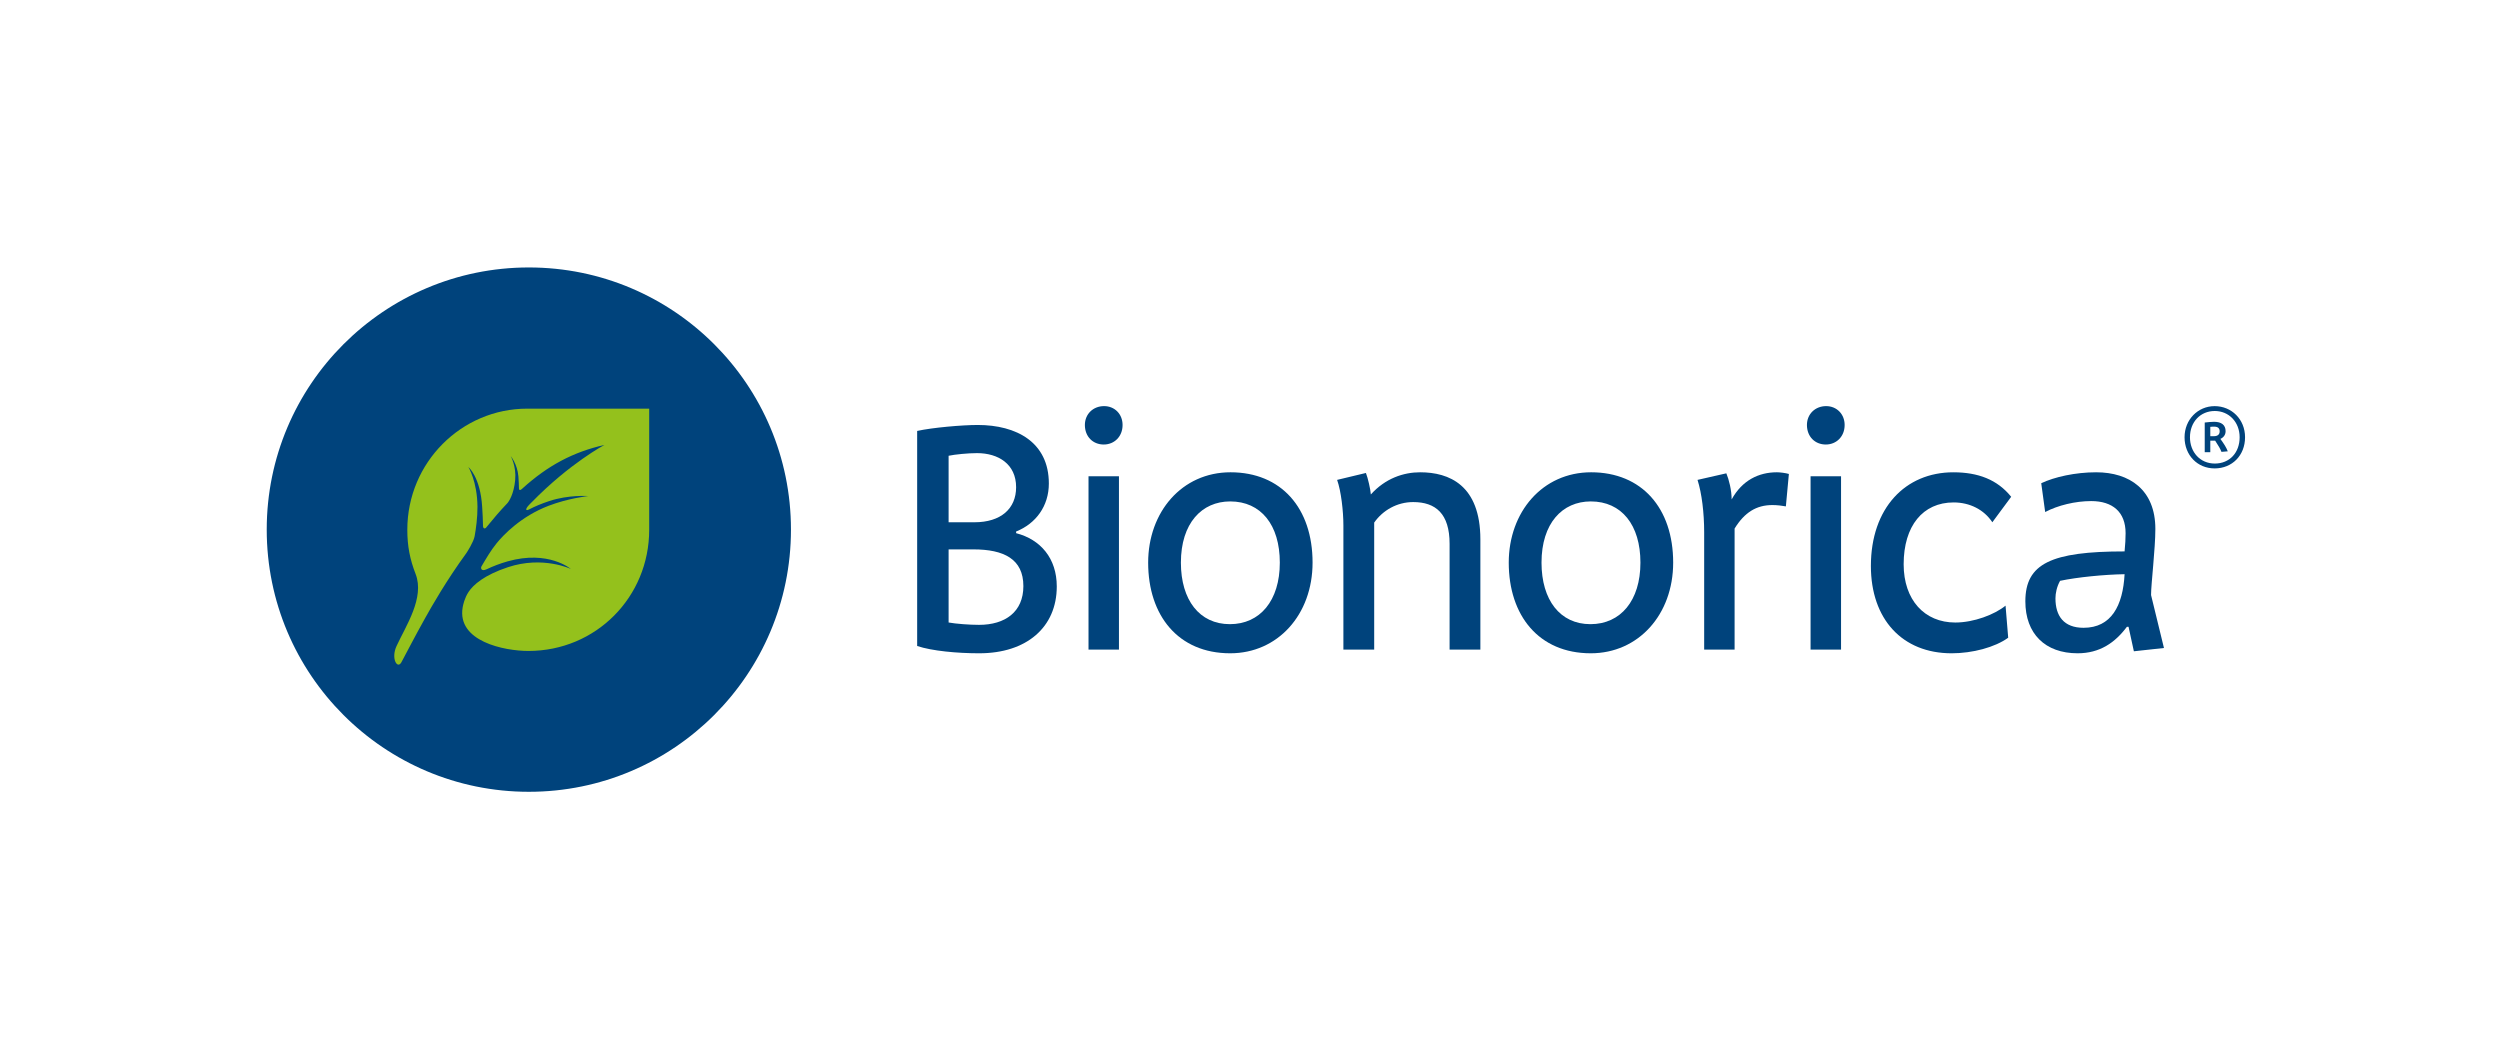 <svg xmlns="http://www.w3.org/2000/svg" id="a" viewBox="0 0 534.132 226.347"><path d="m207.965,117.378h-5.293v15.62c1.553.283,4.451.503,6.496.503,5.589,0,9.478-2.763,9.478-8.278,0-5.792-4.175-7.845-10.682-7.845m.784-20.567c-1.908,0-4.737.278-6.077.564v14.209h5.515c5.648,0,8.908-2.898,8.908-7.494,0-4.951-3.815-7.279-8.346-7.279m.49,42.766c-4.727,0-10.104-.494-13.286-1.557v-45.948c3.182-.711,9.612-1.274,12.936-1.274,8.271,0,15.199,3.679,15.199,12.509,0,4.814-2.762,8.558-6.993,10.254v.353c5.223,1.348,8.686,5.375,8.686,11.383,0,8.761-6.499,14.28-16.541,14.28" style="fill:#00437c;"></path><path d="m232.564,101.755h6.503v37.04h-6.503v-37.04Zm3.253-6.783c-2.33,0-4.03-1.701-4.03-4.175,0-2.329,1.764-4.029,4.101-4.029,2.263,0,3.953,1.7,3.953,4.029,0,2.474-1.76,4.175-4.023,4.175" style="fill:#00437c;"></path><path d="m262.835,107.13c-6.075,0-10.532,4.66-10.532,13.078,0,7.983,3.965,13.146,10.465,13.146,6.432,0,10.669-5.017,10.669-13.146,0-8.06-4.023-13.078-10.601-13.078m0,32.446c-11.099,0-17.528-8.06-17.528-19.368,0-10.813,7.207-19.303,17.598-19.303,10.822,0,17.529,7.641,17.529,19.303,0,11.096-7.42,19.368-17.599,19.368" style="fill:#00437c;"></path><path d="m309.709,138.795v-22.619c0-6.431-2.975-8.907-7.778-8.907-3.458,0-6.504,1.768-8.331,4.381v27.145h-6.58v-26.509c0-3.109-.49-7.346-1.342-9.757l6.156-1.478c.422,1.055.981,3.531,1.051,4.592,3.115-3.464,7.006-4.737,10.536-4.737,6.146,0,12.866,2.693,12.866,14.354v23.535h-6.578Z" style="fill:#00437c;"></path><path d="m339.875,107.13c-6.077,0-10.526,4.66-10.526,13.078,0,7.983,3.957,13.146,10.449,13.146,6.441,0,10.684-5.017,10.684-13.146,0-8.06-4.028-13.078-10.606-13.078m0,32.446c-11.101,0-17.529-8.06-17.529-19.368,0-10.813,7.204-19.303,17.599-19.303,10.813,0,17.531,7.641,17.531,19.303,0,11.096-7.422,19.368-17.601,19.368" style="fill:#00437c;"></path><path d="m381.558,108.191c-.774-.147-1.837-.284-2.891-.284-3.399,0-5.94,1.56-8.065,5.017v25.871h-6.501v-25.094c0-4.096-.498-8.27-1.42-11.172l6.156-1.403c.56,1.339,1.134,3.603,1.134,5.581,2.254-4.101,5.794-5.803,9.678-5.803.635,0,1.842.147,2.55.359l-.642,6.928Z" style="fill:#00437c;"></path><path d="m386.833,101.755h6.511v37.04h-6.511v-37.04Zm3.254-6.783c-2.33,0-4.03-1.701-4.03-4.175,0-2.329,1.762-4.029,4.102-4.029,2.252,0,3.953,1.7,3.953,4.029,0,2.474-1.763,4.175-4.024,4.175" style="fill:#00437c;"></path><path d="m425.668,111.584c-1.768-2.688-4.806-4.239-8.271-4.239-6.577,0-10.677,5.017-10.677,13.213,0,7.634,4.456,12.445,11.029,12.445,3.963,0,8.412-1.699,10.742-3.607l.565,6.853c-2.828,2.057-7.636,3.328-12.085,3.328-10.537,0-17.251-7.277-17.251-18.66,0-12.372,7.355-20.01,17.609-20.01,5.296,0,9.397,1.559,12.365,5.234l-4.028,5.443Z" style="fill:#00437c;"></path><path d="m440.142,124.094c-.712,1.268-.989,2.688-.989,3.743,0,3.752,1.763,6.293,6.006,6.293,5.938,0,8.407-4.738,8.765-11.45-4.312.067-10.115.639-13.781,1.414m15.764,15.053l-1.138-5.225h-.353c-2.542,3.394-5.793,5.654-10.533,5.654-6.928,0-11.161-4.171-11.161-11.101,0-8.059,5.505-10.665,21.203-10.665.144-1.424.214-2.836.214-3.897,0-4.519-2.765-6.856-7.354-6.856-3.393,0-7.133.914-9.829,2.338l-.84-6.153c2.822-1.339,7.275-2.336,11.73-2.336,7.147,0,12.651,3.751,12.651,12.093,0,4.307-.918,11.732-.918,14.135l2.757,11.312-6.429.701Z" style="fill:#00437c;"></path><path d="m168.991,113.151c0,30.947-25.068,56.019-56.002,56.019-30.926,0-56.002-25.071-56.002-56.019,0-30.931,25.076-56.009,56.002-56.009,30.934,0,56.002,25.078,56.002,56.009" style="fill:#00437c;"></path><path d="m138.702,113.189c0,14.399-11.403,25.889-25.802,25.889-5.175,0-15.319-2.042-14.046-9.342.082-.462.377-1.929,1.252-3.262.998-1.524,3.353-3.615,8.428-5.294,7.493-2.478,13.433.383,13.433.383,0,0-4.783-4.085-13.479-1.636-1.753.496-3.16,1.058-4.534,1.703-1.113.522-1.314-.234-1.081-.627,1.01-1.711,1.997-3.401,3.191-4.882,1.5-1.855,5.255-5.796,11.126-8.051,4.23-1.627,8.501-2.092,8.501-2.092,0,0-4.205-.302-8.346,1.077-1.716.572-3.071,1.145-4.219,1.748-.985.517-.75-.164-.343-.648.27-.319.573-.6.859-.892,8.119-8.301,15.507-12.206,15.507-12.206-6.686,1.524-12.095,4.381-17.552,9.331-.228.205-.695.638-.723-.098-.032-.718-.021-1.426-.118-2.525-.239-2.678-1.644-4.312-1.644-4.312,0,0,1.236,2.116.959,5.108-.284,3.033-1.353,4.62-1.708,4.991-1.608,1.687-2.853,3.14-4.545,5.224-.137.168-.621.278-.621-.446-.002-1.138-.114-2.903-.179-4.025-.384-6.411-2.948-8.52-2.948-8.52,0,0,1.907,3.065,1.942,8.505.015,2.308-.318,4.674-.607,6.286-.216,1.213-1.627,3.409-1.758,3.588-4.305,5.914-7.414,11.383-8.802,13.873-2.234,4.004-3.63,6.738-5.081,9.452-.855,1.587-2.28-.783-1.04-3.46,1.992-4.326,6.044-10.299,4.067-15.408-1.196-3.088-1.767-5.894-1.767-9.434,0-14.391,11.594-25.876,25.615-25.876h26.063v25.876Z" style="fill:#94c11c;"></path><path d="m474.237,92.156c0,.73-.5,1.038-1.23,1.038h-.771v-1.999c.271-.039.655-.039.849-.039.73,0,1.153.308,1.153,1m1.732,4.269c-.307-.808-.771-1.539-1.578-2.654.695-.308,1.114-.886,1.114-1.653,0-1.309-.883-2-2.457-2-.389,0-1.429.075-2.002.154v6.346h1.19v-2.463h1.042c.69,1.04,1.153,1.847,1.345,2.386l1.347-.115Zm2.535-3c0,3.308-2.152,5.614-5.306,5.614-3.151,0-5.306-2.461-5.306-5.614,0-3.269,2.229-5.614,5.306-5.614,3.001,0,5.306,2.345,5.306,5.614m1.158,0c0-3.848-2.888-6.653-6.501-6.653-3.576,0-6.425,2.885-6.425,6.653,0,3.808,2.732,6.653,6.425,6.653,3.769,0,6.501-2.807,6.501-6.653" style="fill:#00437c;"></path></svg>